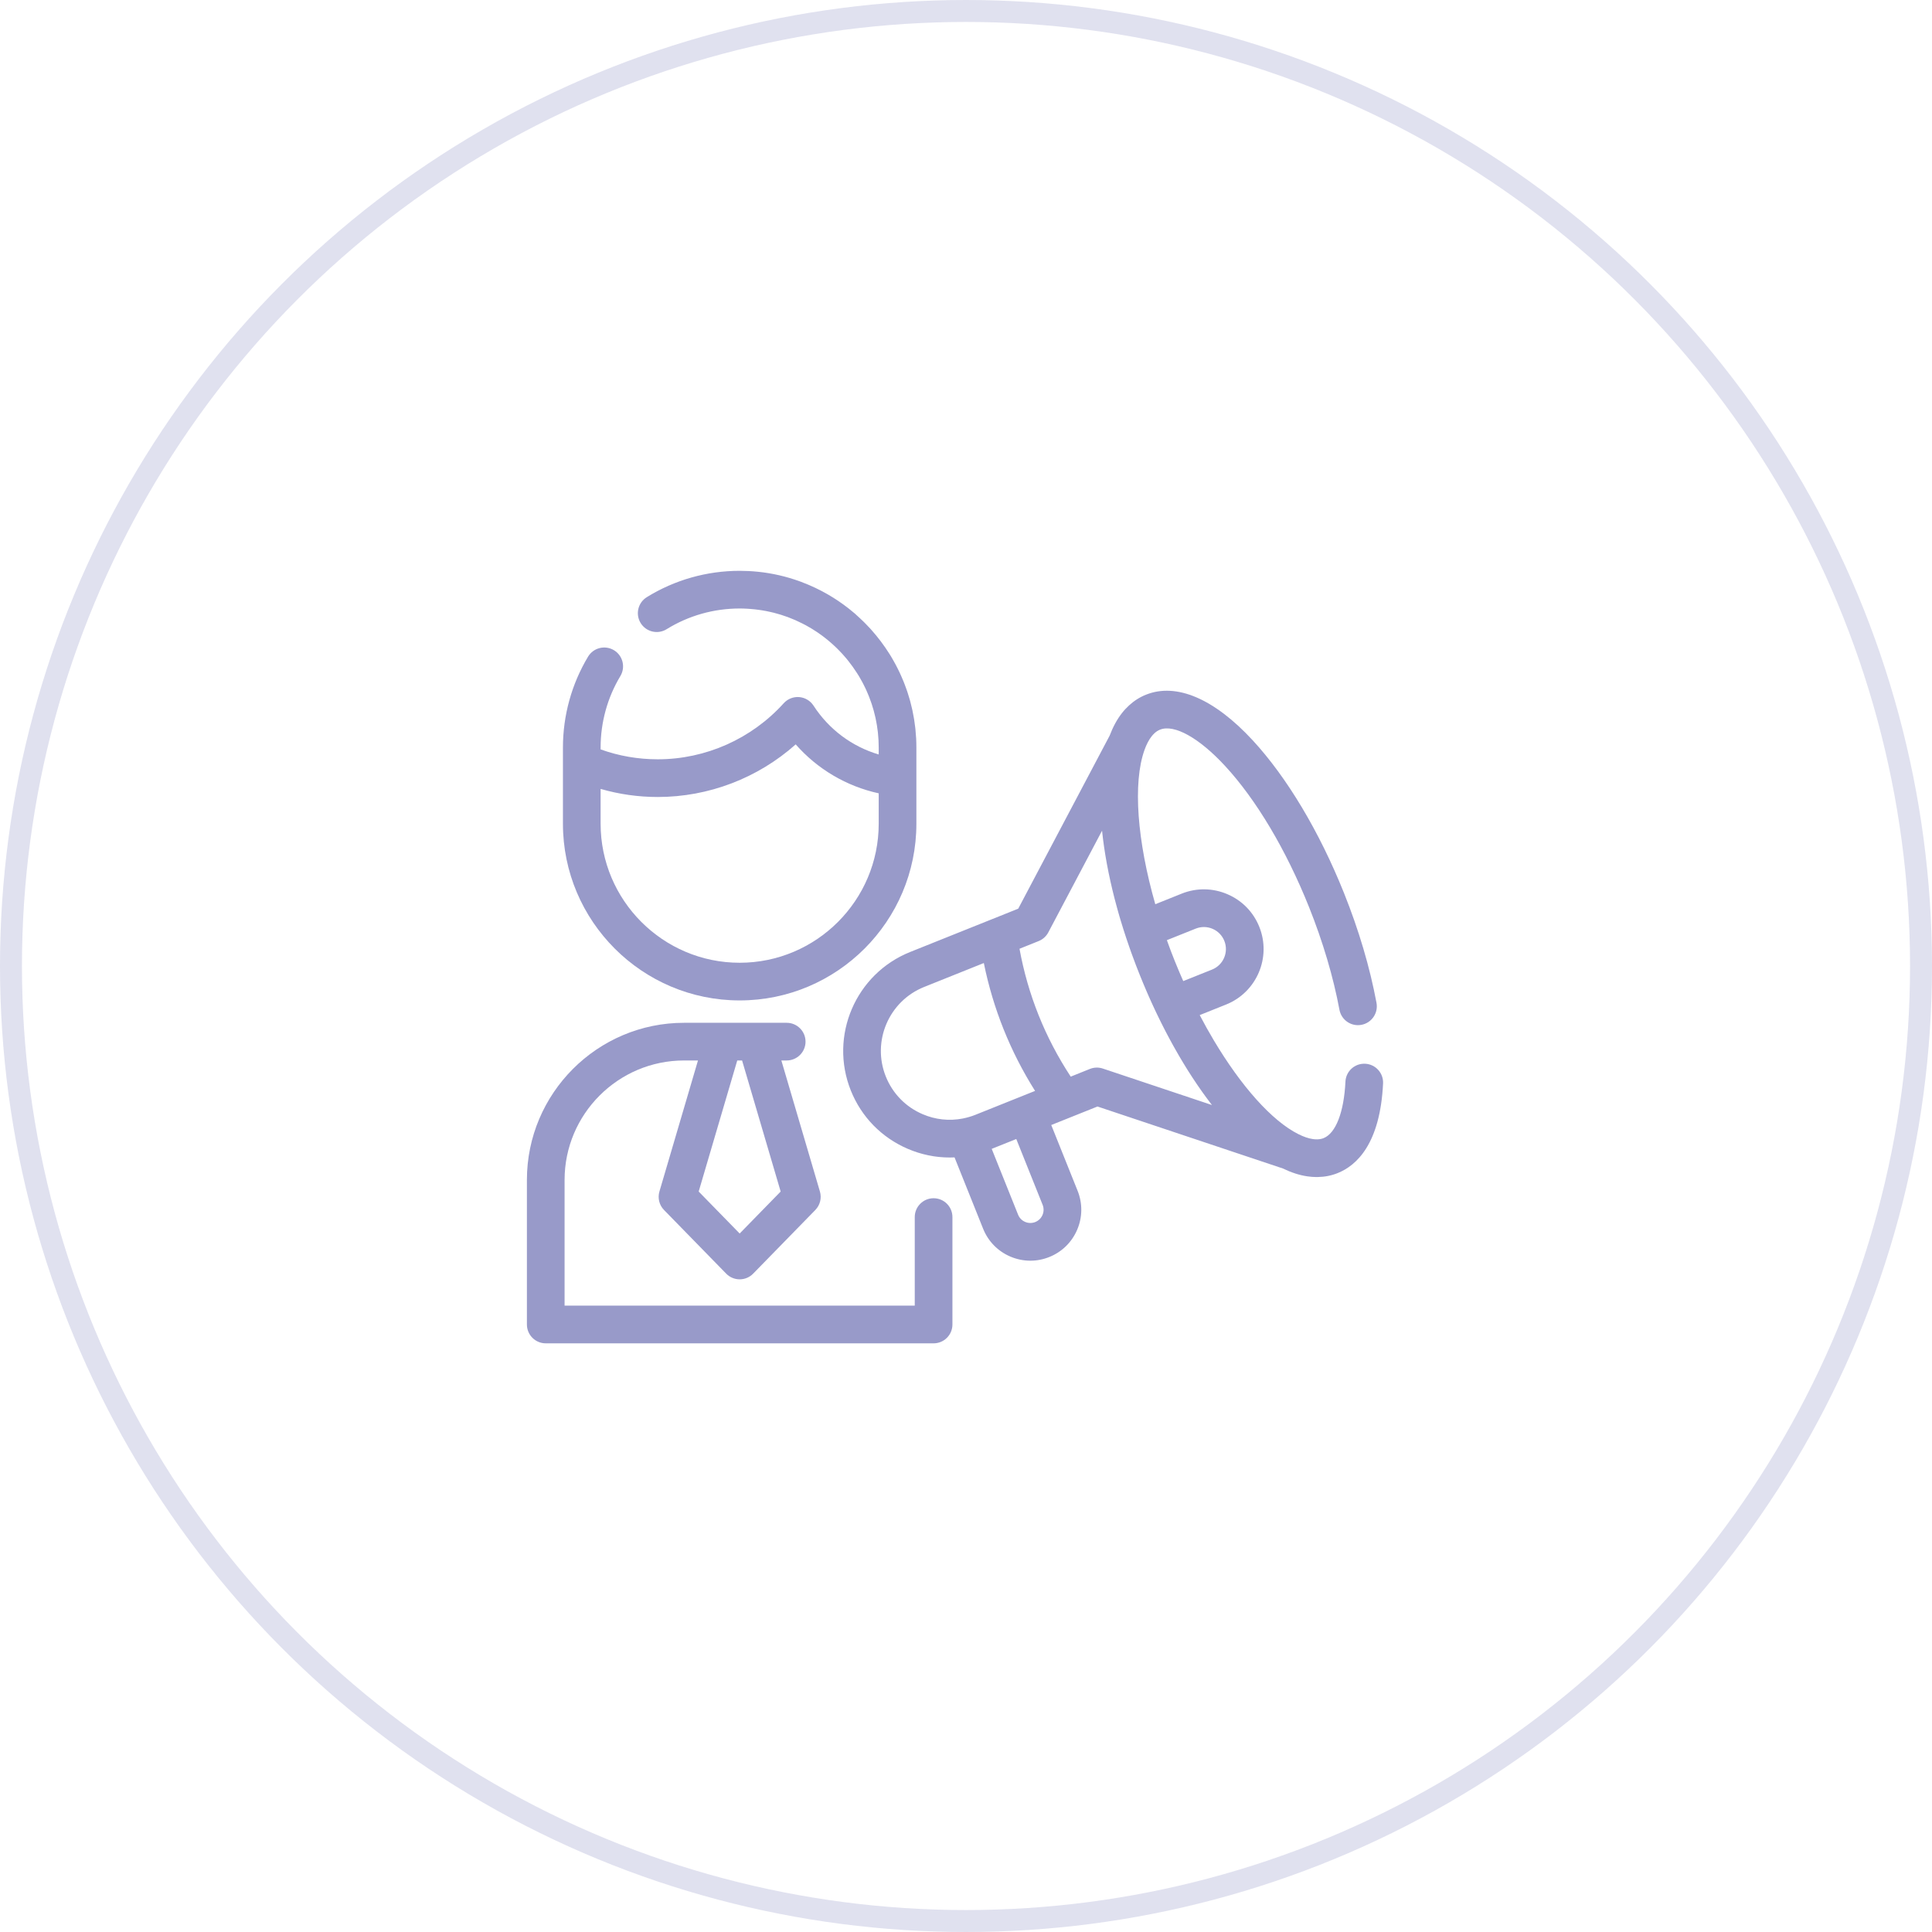 <svg width="88" height="88" viewBox="0 0 88 88" fill="none" xmlns="http://www.w3.org/2000/svg">
<circle cx="44" cy="44" r="43.5" stroke="#989AC9" stroke-opacity="0.3"/>
<path d="M42.524 54.578C42.05 54.578 41.666 54.962 41.666 55.436V59.47H25.716V53.745C25.716 50.745 28.158 48.303 31.158 48.303H31.792L30.036 54.271C29.948 54.569 30.028 54.891 30.245 55.113L33.077 58.013C33.238 58.178 33.46 58.272 33.691 58.272C33.922 58.272 34.144 58.179 34.305 58.013L37.137 55.113C37.354 54.891 37.434 54.569 37.346 54.271L35.59 48.303H35.832C36.306 48.303 36.691 47.919 36.691 47.445C36.691 46.971 36.306 46.587 35.832 46.587H34.443H32.939H31.158C27.211 46.587 24 49.798 24 53.745V60.328C24 60.803 24.384 61.187 24.858 61.187H42.524C42.998 61.187 43.382 60.803 43.382 60.328V55.436C43.382 54.962 42.998 54.578 42.524 54.578ZM33.801 48.303L35.558 54.273L33.691 56.185L31.824 54.273L33.581 48.303H33.801V48.303Z" fill="#989AC9"/>
<path d="M33.69 45.568C38.129 45.568 41.74 41.956 41.74 37.518V35.408V34.05C41.74 33.907 41.736 33.764 41.729 33.623C41.727 33.591 41.724 33.559 41.721 33.527C41.714 33.416 41.706 33.306 41.695 33.196C41.691 33.163 41.686 33.13 41.682 33.096C41.669 32.988 41.655 32.88 41.638 32.774C41.633 32.74 41.626 32.708 41.62 32.674C41.602 32.568 41.582 32.462 41.56 32.357C41.553 32.323 41.544 32.29 41.536 32.256C41.513 32.153 41.488 32.051 41.461 31.95C41.451 31.913 41.44 31.877 41.43 31.841C41.402 31.744 41.373 31.648 41.342 31.552C41.329 31.512 41.315 31.472 41.301 31.432C41.27 31.343 41.238 31.254 41.204 31.166C41.187 31.121 41.169 31.077 41.151 31.032C41.119 30.951 41.085 30.872 41.049 30.793C41.027 30.743 41.005 30.692 40.981 30.642C40.948 30.572 40.914 30.503 40.879 30.434C40.85 30.377 40.822 30.321 40.792 30.265C40.761 30.207 40.728 30.149 40.696 30.092C40.66 30.028 40.624 29.964 40.586 29.901C40.561 29.859 40.534 29.819 40.509 29.778C40.268 29.395 39.994 29.03 39.689 28.689C39.672 28.67 39.655 28.649 39.637 28.63C39.573 28.56 39.507 28.492 39.44 28.424C39.411 28.393 39.381 28.363 39.352 28.334C39.29 28.273 39.227 28.213 39.163 28.154C39.125 28.118 39.087 28.083 39.048 28.049C39.017 28.021 38.988 27.992 38.957 27.965C38.948 27.957 38.938 27.948 38.929 27.94C38.915 27.928 38.901 27.917 38.884 27.903C38.859 27.882 38.835 27.863 38.81 27.843C38.809 27.841 38.807 27.84 38.806 27.839C38.77 27.809 38.733 27.779 38.697 27.75C38.668 27.726 38.639 27.704 38.61 27.681C38.577 27.656 38.543 27.631 38.51 27.606C38.506 27.603 38.503 27.601 38.499 27.598C38.477 27.582 38.456 27.565 38.433 27.548C38.399 27.523 38.365 27.499 38.329 27.474C38.284 27.442 38.239 27.411 38.193 27.38C38.191 27.379 38.188 27.377 38.186 27.375C38.179 27.371 38.172 27.366 38.166 27.361C38.126 27.335 38.085 27.308 38.042 27.28C37.993 27.248 37.943 27.217 37.889 27.184C37.885 27.181 37.88 27.179 37.875 27.176C37.865 27.17 37.855 27.164 37.844 27.157C37.813 27.138 37.782 27.119 37.751 27.101C37.713 27.078 37.673 27.056 37.634 27.034L37.618 27.025C37.597 27.014 37.576 27.002 37.555 26.991C37.539 26.982 37.522 26.973 37.506 26.964C37.487 26.953 37.469 26.943 37.45 26.933C37.43 26.922 37.41 26.912 37.39 26.902L37.362 26.888C37.325 26.869 37.287 26.851 37.249 26.832C37.216 26.815 37.183 26.799 37.149 26.782C37.056 26.738 36.963 26.696 36.869 26.655C36.838 26.642 36.807 26.629 36.776 26.616C36.672 26.573 36.568 26.531 36.463 26.492C36.455 26.489 36.448 26.487 36.44 26.484C35.822 26.258 35.183 26.111 34.526 26.043C34.518 26.042 34.509 26.041 34.501 26.041C34.374 26.028 34.248 26.018 34.121 26.012C34.106 26.011 34.09 26.01 34.075 26.01C33.948 26.004 33.82 26 33.691 26C32.192 26 30.729 26.415 29.461 27.2C29.058 27.449 28.933 27.978 29.182 28.381C29.432 28.784 29.961 28.909 30.364 28.659C31.361 28.042 32.511 27.716 33.691 27.716C33.808 27.716 33.925 27.72 34.041 27.727C34.088 27.729 34.135 27.734 34.181 27.737C34.249 27.742 34.316 27.748 34.383 27.755C34.441 27.761 34.499 27.769 34.556 27.777C34.611 27.785 34.666 27.792 34.72 27.801C34.782 27.811 34.843 27.822 34.904 27.834C34.954 27.844 35.004 27.855 35.054 27.866C35.116 27.879 35.177 27.893 35.238 27.908C35.292 27.922 35.346 27.938 35.401 27.953C35.455 27.968 35.509 27.982 35.562 27.999C35.668 28.032 35.773 28.067 35.876 28.105C35.899 28.114 35.921 28.123 35.943 28.132C36.033 28.166 36.122 28.202 36.21 28.24C36.234 28.251 36.258 28.262 36.282 28.273C36.369 28.312 36.456 28.354 36.542 28.397C36.593 28.423 36.645 28.448 36.695 28.476C36.706 28.482 36.717 28.488 36.728 28.494C36.805 28.536 36.88 28.579 36.954 28.624C36.968 28.633 36.981 28.641 36.997 28.65C36.998 28.651 36.998 28.652 36.999 28.652C37.072 28.697 37.144 28.743 37.215 28.79C37.228 28.799 37.241 28.809 37.255 28.818C37.324 28.865 37.391 28.913 37.458 28.962C37.472 28.973 37.487 28.984 37.501 28.995C37.567 29.045 37.632 29.096 37.696 29.148C37.709 29.158 37.721 29.169 37.733 29.179C37.783 29.22 37.831 29.263 37.879 29.305C37.921 29.342 37.962 29.379 38.002 29.416C38.043 29.455 38.084 29.493 38.124 29.532C38.159 29.567 38.194 29.602 38.228 29.638C38.27 29.681 38.312 29.724 38.352 29.768C38.382 29.801 38.412 29.835 38.441 29.868C38.483 29.916 38.525 29.963 38.565 30.011C38.591 30.042 38.615 30.074 38.64 30.105C38.776 30.276 38.904 30.453 39.022 30.638C39.053 30.686 39.085 30.735 39.115 30.784C39.139 30.823 39.16 30.863 39.183 30.902C39.215 30.958 39.247 31.014 39.278 31.071C39.297 31.107 39.315 31.143 39.334 31.179C39.365 31.242 39.397 31.305 39.427 31.368C39.442 31.401 39.457 31.434 39.472 31.468C39.502 31.536 39.532 31.605 39.56 31.674C39.572 31.705 39.584 31.735 39.596 31.766C39.625 31.84 39.652 31.914 39.678 31.989C39.688 32.017 39.697 32.045 39.707 32.073C39.733 32.151 39.757 32.23 39.779 32.31C39.787 32.336 39.794 32.362 39.802 32.389C39.824 32.47 39.844 32.553 39.863 32.636C39.869 32.661 39.875 32.686 39.881 32.712C39.899 32.796 39.914 32.88 39.929 32.964C39.934 32.99 39.939 33.016 39.943 33.041C39.957 33.126 39.968 33.211 39.978 33.296C39.981 33.323 39.985 33.349 39.988 33.375C39.997 33.462 40.004 33.549 40.009 33.636C40.011 33.661 40.014 33.687 40.015 33.712C40.021 33.824 40.024 33.937 40.024 34.05V34.365C38.812 34.008 37.76 33.228 37.054 32.14C36.908 31.916 36.667 31.773 36.402 31.751C36.137 31.73 35.875 31.834 35.697 32.032C34.232 33.654 32.141 34.585 29.96 34.585C29.064 34.585 28.191 34.434 27.357 34.134V34.05C27.357 32.9 27.668 31.773 28.257 30.794C28.501 30.387 28.37 29.86 27.964 29.616C27.557 29.372 27.03 29.503 26.786 29.909C26.037 31.156 25.641 32.588 25.641 34.05V34.715V37.517C25.64 41.956 29.252 45.568 33.69 45.568ZM27.357 35.934C28.199 36.177 29.07 36.302 29.96 36.302C32.283 36.302 34.522 35.439 36.243 33.906C37.235 35.035 38.555 35.814 40.024 36.135V37.518C40.024 41.01 37.183 43.852 33.69 43.852C30.198 43.852 27.357 41.01 27.357 37.518V35.934H27.357Z" fill="#989AC9"/>
<path d="M62.997 49.35C63.02 48.877 62.655 48.475 62.182 48.452C61.704 48.429 61.306 48.794 61.283 49.267C61.216 50.656 60.844 51.618 60.289 51.84C60.201 51.876 60.102 51.894 59.992 51.896C59.931 51.897 59.867 51.893 59.797 51.883C59.6 51.854 59.379 51.779 59.141 51.659C59.14 51.659 59.14 51.659 59.139 51.659C57.925 51.049 56.533 49.473 55.289 47.389C55.069 47.02 54.854 46.635 54.645 46.236L55.847 45.755C57.239 45.197 57.918 43.611 57.36 42.218V42.218C57.09 41.543 56.574 41.014 55.905 40.729C55.237 40.443 54.498 40.434 53.824 40.704L52.622 41.186C51.799 38.311 51.591 35.666 52.13 34.16C52.13 34.16 52.13 34.16 52.13 34.16C52.22 33.908 52.328 33.701 52.453 33.541C52.494 33.488 52.537 33.441 52.586 33.396C52.665 33.324 52.747 33.271 52.837 33.235C53.483 32.976 54.618 33.608 55.799 34.886C57.222 36.426 58.58 38.709 59.623 41.312C60.253 42.885 60.733 44.504 61.01 45.994C61.097 46.46 61.544 46.767 62.011 46.68C62.477 46.593 62.784 46.145 62.698 45.679C62.395 44.058 61.897 42.373 61.216 40.673C60.097 37.881 58.621 35.412 57.06 33.721C55.309 31.826 53.583 31.087 52.199 31.642C51.915 31.755 51.653 31.922 51.425 32.132C51.308 32.239 51.197 32.359 51.099 32.486C50.877 32.77 50.692 33.114 50.543 33.507L46.379 41.389L41.455 43.362C38.971 44.357 37.759 47.187 38.754 49.672C39.236 50.875 40.158 51.818 41.349 52.328C41.425 52.361 41.501 52.391 41.578 52.419C41.603 52.429 41.629 52.437 41.654 52.446C41.706 52.464 41.757 52.482 41.809 52.499C41.839 52.508 41.87 52.516 41.9 52.525C41.947 52.539 41.994 52.554 42.042 52.566C42.074 52.575 42.107 52.581 42.14 52.589C42.186 52.6 42.231 52.612 42.277 52.621C42.311 52.628 42.345 52.634 42.379 52.64C42.424 52.649 42.469 52.657 42.515 52.665C42.549 52.67 42.584 52.674 42.618 52.679C42.663 52.685 42.708 52.691 42.753 52.696C42.788 52.7 42.823 52.702 42.858 52.705C42.903 52.709 42.947 52.713 42.992 52.715C43.028 52.717 43.063 52.718 43.099 52.719C43.143 52.721 43.187 52.722 43.232 52.722C43.24 52.722 43.249 52.723 43.258 52.723C43.289 52.723 43.319 52.721 43.35 52.721C43.388 52.72 43.425 52.72 43.463 52.718C43.468 52.718 43.473 52.718 43.478 52.718L44.779 55.965C45.009 56.54 45.449 56.991 46.019 57.235C46.312 57.36 46.621 57.423 46.931 57.423C47.223 57.423 47.515 57.367 47.794 57.255C48.369 57.025 48.819 56.584 49.063 56.015C49.307 55.446 49.314 54.815 49.084 54.24L47.883 51.243L49.989 50.4L58.434 53.223C58.815 53.408 59.19 53.529 59.546 53.581C59.689 53.602 59.832 53.613 59.968 53.613C59.987 53.613 60.006 53.613 60.025 53.612C60.341 53.607 60.645 53.547 60.928 53.433C61.799 53.084 62.864 52.093 62.997 49.35ZM54.462 42.298C54.711 42.198 54.984 42.201 55.23 42.306C55.477 42.412 55.667 42.607 55.767 42.856C55.973 43.37 55.722 43.956 55.209 44.162L53.896 44.687C53.883 44.658 53.87 44.628 53.857 44.599C53.814 44.502 53.772 44.404 53.73 44.306C53.713 44.265 53.695 44.224 53.678 44.182C53.619 44.042 53.561 43.902 53.505 43.762C53.449 43.623 53.394 43.482 53.34 43.341C53.324 43.298 53.308 43.255 53.292 43.212C53.255 43.112 53.218 43.013 53.182 42.912C53.171 42.883 53.16 42.853 53.15 42.823L54.462 42.298ZM40.347 49.033C39.704 47.428 40.487 45.598 42.093 44.955L44.812 43.865C45.234 45.943 46.016 47.895 47.146 49.689L44.426 50.779C44.247 50.85 44.057 50.906 43.862 50.945C43.858 50.946 43.853 50.947 43.848 50.948C43.239 51.066 42.608 51 42.025 50.75C41.255 50.421 40.659 49.811 40.347 49.033ZM47.485 55.34C47.422 55.487 47.304 55.602 47.155 55.662C47.005 55.721 46.842 55.72 46.694 55.656C46.546 55.593 46.431 55.476 46.372 55.326L45.171 52.329L46.29 51.881L47.49 54.878C47.55 55.028 47.548 55.191 47.485 55.34ZM50.234 48.672C50.041 48.607 49.831 48.613 49.642 48.689L48.77 49.039C47.602 47.261 46.819 45.307 46.437 43.215L47.309 42.865C47.498 42.789 47.654 42.649 47.749 42.469L50.197 37.837C50.198 37.851 50.2 37.866 50.202 37.881C50.21 37.954 50.219 38.028 50.227 38.101C50.233 38.148 50.238 38.195 50.244 38.242C50.254 38.323 50.266 38.405 50.277 38.487C50.283 38.528 50.288 38.568 50.294 38.609C50.31 38.713 50.326 38.817 50.343 38.922C50.346 38.943 50.349 38.962 50.353 38.983C50.374 39.11 50.396 39.237 50.42 39.366C50.424 39.387 50.429 39.409 50.433 39.43C50.453 39.536 50.473 39.643 50.495 39.751C50.504 39.792 50.513 39.834 50.522 39.876C50.54 39.963 50.559 40.051 50.578 40.14C50.589 40.188 50.601 40.237 50.612 40.286C50.631 40.368 50.65 40.451 50.669 40.534C50.682 40.586 50.695 40.639 50.708 40.691C50.728 40.771 50.748 40.851 50.768 40.932C50.782 40.986 50.797 41.041 50.812 41.096C50.833 41.175 50.854 41.254 50.876 41.334C50.891 41.39 50.907 41.446 50.922 41.502C50.945 41.581 50.967 41.66 50.99 41.74C51.007 41.797 51.024 41.854 51.041 41.911C51.065 41.99 51.089 42.069 51.114 42.149C51.131 42.206 51.149 42.264 51.167 42.321C51.193 42.401 51.219 42.482 51.245 42.562C51.264 42.62 51.282 42.677 51.301 42.734C51.328 42.816 51.356 42.898 51.385 42.98C51.404 43.036 51.423 43.092 51.443 43.149C51.472 43.234 51.503 43.319 51.533 43.404C51.553 43.458 51.572 43.511 51.592 43.565C51.626 43.659 51.662 43.754 51.698 43.848C51.715 43.893 51.731 43.937 51.748 43.982C51.801 44.121 51.856 44.261 51.912 44.4C51.968 44.54 52.024 44.678 52.082 44.815C52.101 44.863 52.122 44.91 52.142 44.957C52.18 45.046 52.218 45.136 52.256 45.224C52.28 45.28 52.305 45.334 52.329 45.39C52.364 45.469 52.4 45.548 52.435 45.627C52.462 45.685 52.488 45.743 52.515 45.801C52.549 45.875 52.584 45.95 52.618 46.023C52.646 46.082 52.674 46.141 52.702 46.199C52.737 46.271 52.771 46.342 52.806 46.413C52.835 46.472 52.864 46.53 52.893 46.589C52.928 46.658 52.962 46.727 52.997 46.795C53.027 46.853 53.056 46.911 53.086 46.969C53.121 47.037 53.157 47.104 53.193 47.172C53.223 47.228 53.253 47.285 53.283 47.341C53.319 47.408 53.355 47.474 53.391 47.54C53.422 47.595 53.452 47.65 53.483 47.705C53.52 47.771 53.557 47.837 53.595 47.902C53.625 47.955 53.655 48.008 53.686 48.061C53.724 48.127 53.763 48.191 53.801 48.256C53.831 48.307 53.861 48.358 53.892 48.408C53.932 48.475 53.973 48.541 54.013 48.606C54.042 48.653 54.071 48.7 54.1 48.747C54.146 48.82 54.193 48.892 54.239 48.964C54.263 49.001 54.287 49.039 54.311 49.076C54.381 49.183 54.451 49.288 54.521 49.391C54.548 49.431 54.575 49.469 54.602 49.508C54.647 49.573 54.691 49.638 54.736 49.701C54.768 49.747 54.801 49.792 54.834 49.837C54.873 49.892 54.913 49.947 54.953 50.001C54.988 50.048 55.023 50.095 55.058 50.141C55.096 50.191 55.133 50.242 55.171 50.291C55.182 50.305 55.192 50.319 55.203 50.333L50.234 48.672Z" fill="#989AC9"/>
</svg>
